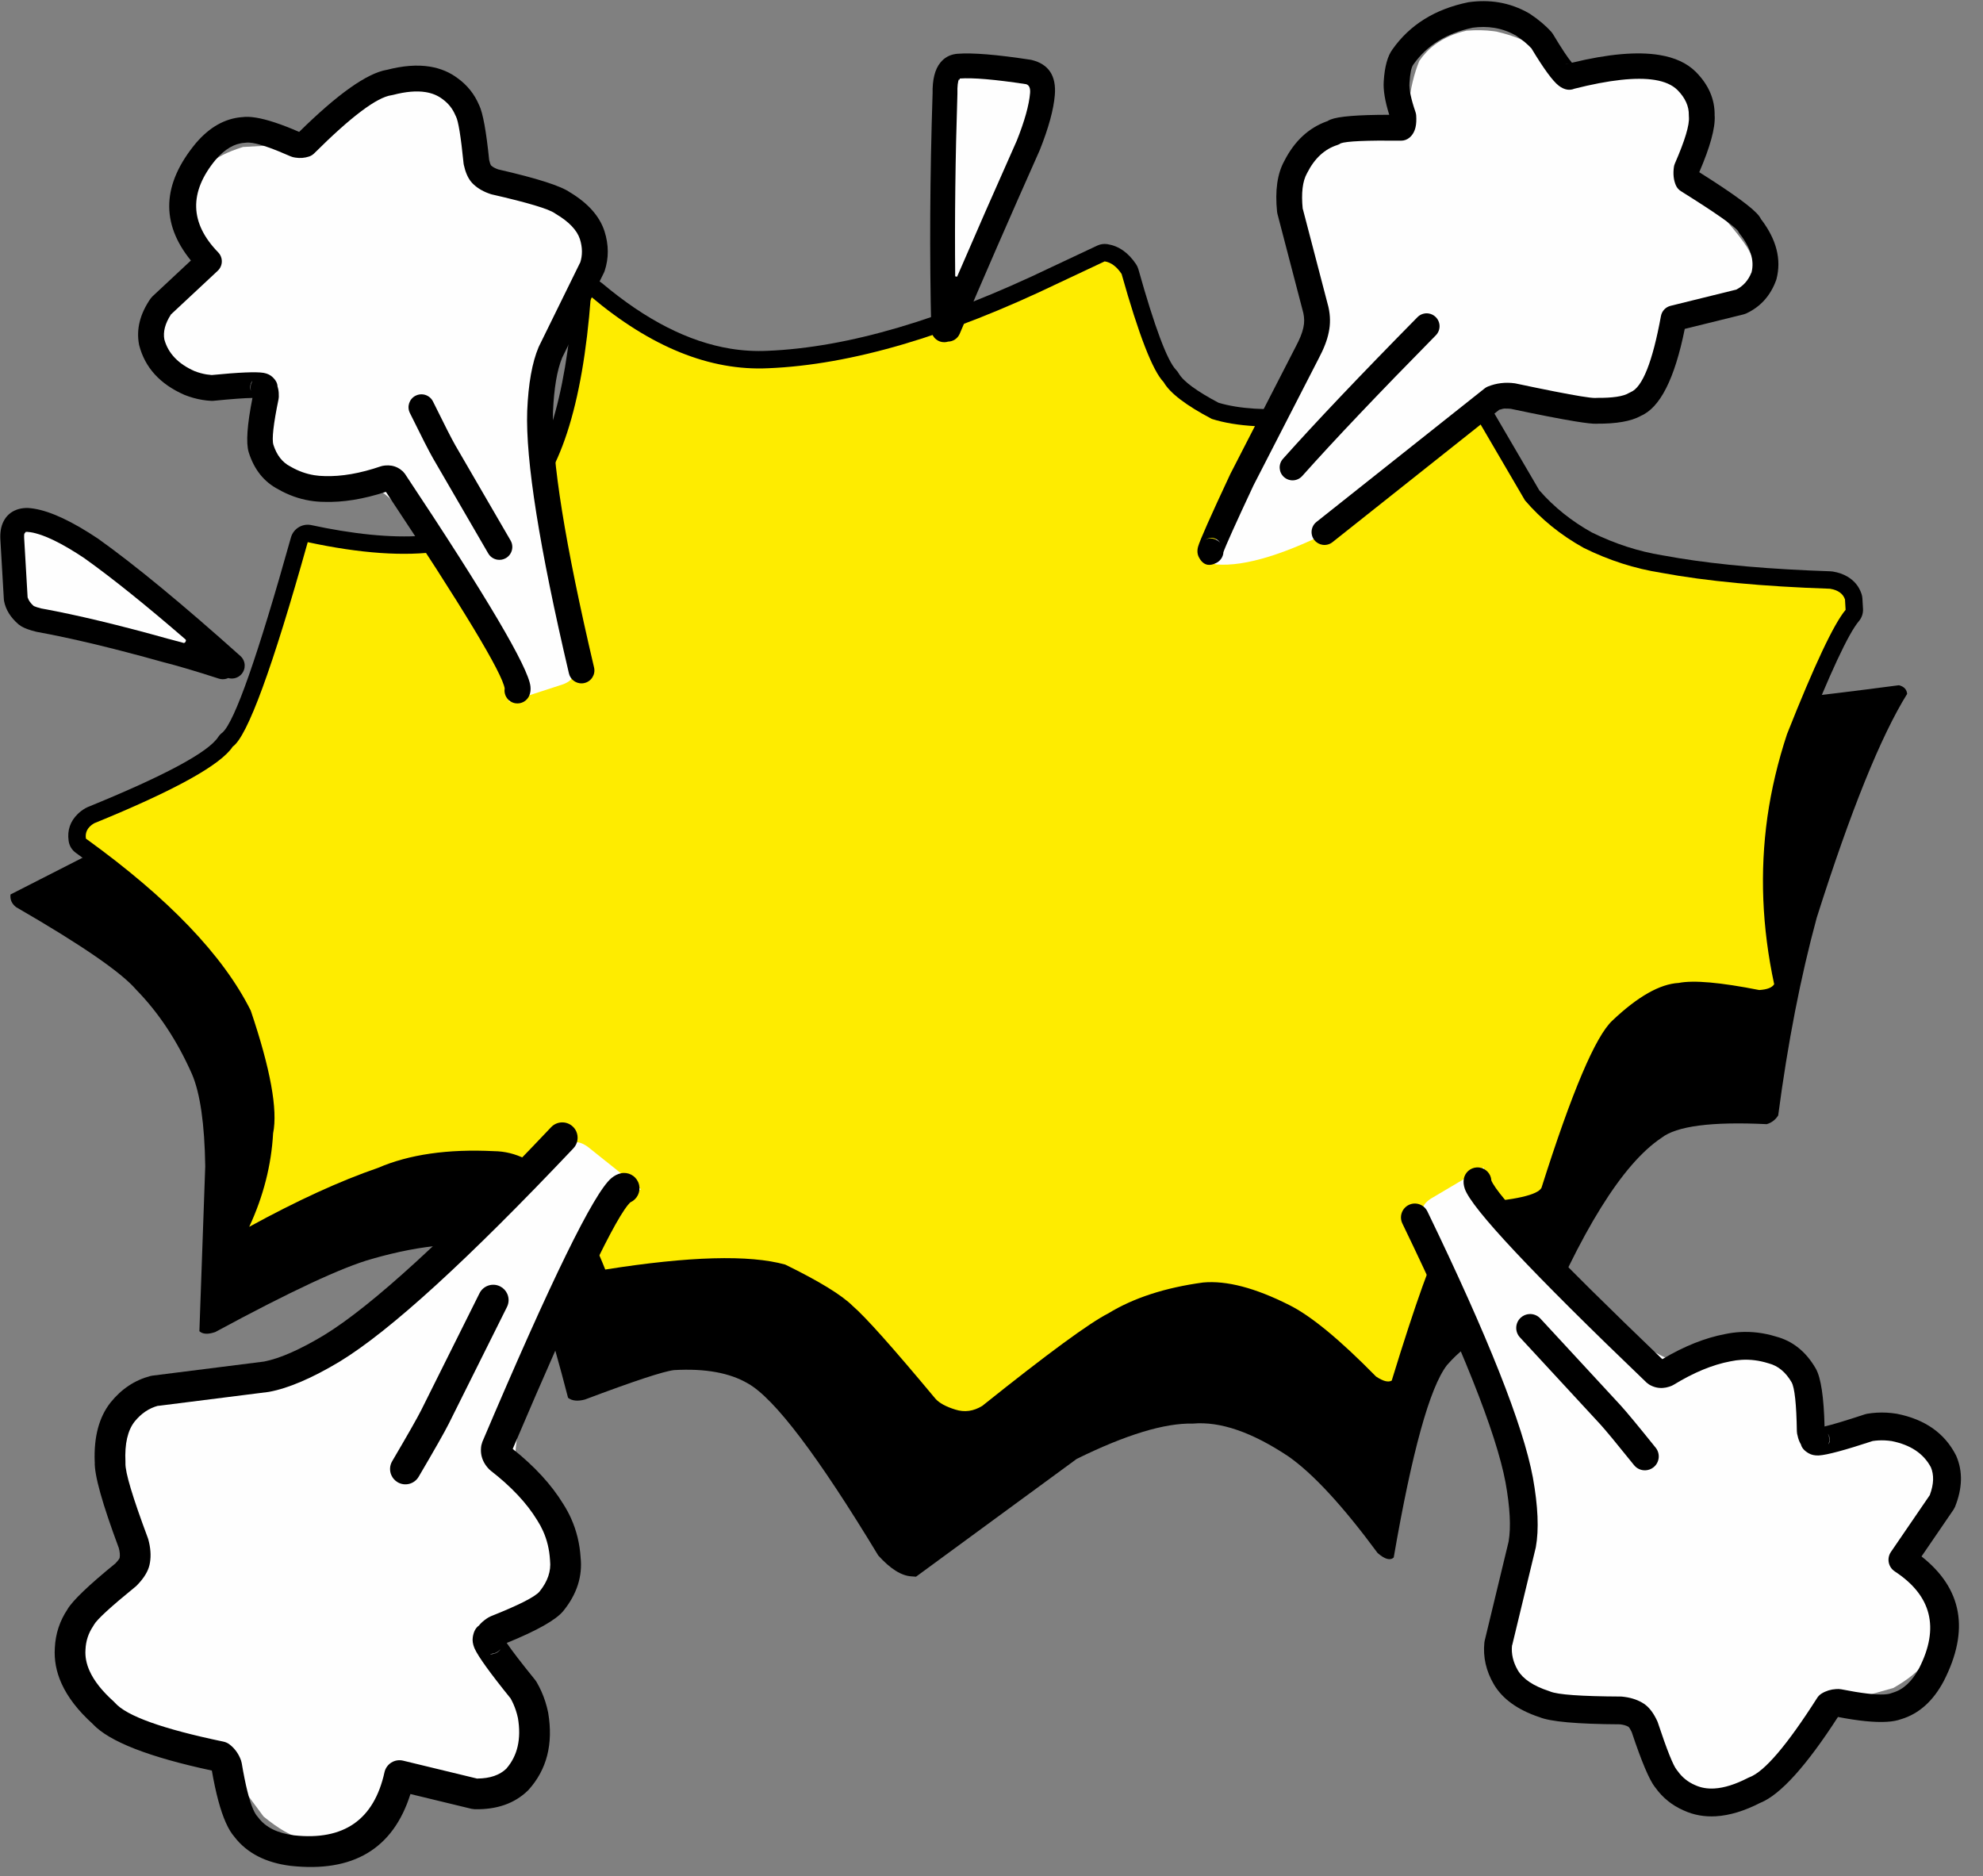<?xml version="1.0" encoding="UTF-8"?><svg xmlns="http://www.w3.org/2000/svg" xmlns:xlink="http://www.w3.org/1999/xlink" height="413.1" preserveAspectRatio="xMidYMid meet" version="1.0" viewBox="432.0 185.3 436.6 413.1" width="436.6" zoomAndPan="magnify"><rect x="432.0" y="185.3" width="436.6" height="413.1" fill="#808080" stroke="none"/><g><g id="change1_6"><path d="M850.191,336.189L850.037,336.169Q820.44,340.058,816.221,339.732L517.6,339.761L434.313,382.228Q434.117,383.91,435.547,385.018Q457.074,397.45,461.996,403.207Q469.414,410.786,474.278,421.801Q476.973,428.119,477.188,442.051L475.901,478.382Q477.008,479.39,479.395,478.564Q504.091,465.199,513.903,462.457Q531.072,457.556,541.625,460.388Q545.278,460.985,548.707,467.479Q551.271,470.632,557.069,493.044Q558.386,494.061,560.789,493.419Q576.922,487.345,580.396,486.945Q590.662,486.352,596.683,489.893Q605.442,494.825,625.365,527.755Q629.351,532.176,632.702,532.359L633.682,532.427L669.052,506.5Q685.303,498.495,694.651,498.719Q703.644,497.927,715.685,505.955Q723.848,511.68,735.309,527.213Q737.698,529.292,738.858,528.195Q744.885,493.296,750.561,485.873Q754.681,481.177,757.658,480.673Q769.488,481.479,770.252,480.108Q784.96,444.373,797.801,435.818Q802.77,431.91,820.981,432.797Q822.59,432.33,823.507,430.876Q826.677,406.871,831.994,387.34Q843.2,352.043,851.899,338.065Q851.765,336.633,850.191,336.189"/></g><g id="change1_4"><path d="M675.621,240.665Q675.587,240.66,675.55,240.654C675.116,240.588,674.672,240.653,674.275,240.84L664.235,245.56L664.216,245.569Q627.945,263.048,601.077,264.155L601.078,264.156L601.051,264.156Q596.826,264.36,592.567,263.664Q578.3,261.335,563.54,248.911C563.234,248.654,562.865,248.484,562.47,248.419L562.444,248.415C561.83,248.315,561.203,248.477,560.715,248.861C560.227,249.246,559.922,249.817,559.875,250.437Q557.22,285.83,545.205,296.105L544.95,296.363Q534.875,308.331,506.809,303.749Q503.629,303.23,500.22,302.496C500.183,302.488,500.147,302.482,500.11,302.476C499.003,302.295,497.926,302.974,497.62,304.066Q486.156,344.96,481.986,347.848C481.751,348.01,481.551,348.217,481.394,348.455Q477.8,353.938,451.888,364.504L451.594,364.65Q448.163,366.684,448.73,370.281C448.823,370.865,449.144,371.387,449.624,371.733Q476.348,391.008,485.225,408.789L485.202,408.786Q491.418,427.248,489.959,434.37L489.918,434.691Q489.355,444.787,484.86,454.465C484.457,455.334,484.657,456.363,485.356,457.018C485.685,457.326,486.09,457.518,486.514,457.587C486.99,457.665,487.491,457.587,487.935,457.344Q503.692,448.72,515.929,444.523L516.089,444.461Q525.913,440.219,540.66,440.956L540.726,440.959L540.729,440.959L540.75,440.959Q541.754,440.969,542.732,441.129Q554.245,443.009,563.198,465.622C563.492,466.362,564.149,466.871,564.902,466.994C565.131,467.031,565.368,467.033,565.607,466.995Q589.32,463.237,601.097,465.16Q602.742,465.429,604.14,465.808L604.113,465.803Q614.867,471.083,618.189,474.4L618.309,474.512Q622.399,478.032,636.237,494.643L636.269,494.68Q637.941,496.6,641.695,497.756L641.694,497.755Q642.363,497.968,643.035,498.077Q646.331,498.616,649.428,496.711L649.658,496.549L649.668,496.54L649.668,496.54Q670.993,479.481,677.025,476.428L677.183,476.34Q685.049,471.517,697.096,469.865L697.089,469.864Q699.434,469.649,702.183,470.098Q707.726,471.003,714.82,474.579L714.834,474.586Q721.678,477.978,733.386,489.916L733.671,490.161L733.672,490.162L733.738,490.207Q735.478,491.371,736.901,491.603Q737.154,491.645,737.4,491.658L737.4,491.658Q738.566,491.722,739.517,491.179C740.008,490.9,740.373,490.443,740.539,489.904Q748.303,464.595,751.602,458.915L751.6,458.915Q754.801,453.89,757.308,452.36L757.28,452.356Q769.948,451.361,772.603,448.822L772.603,448.822Q773.067,448.378,773.345,447.857L773.502,447.484Q783.353,416.373,788.519,411.603L788.538,411.585Q796.326,404.214,801.729,403.918L802.039,403.879Q805.569,403.178,814.173,404.583Q816.374,404.942,818.9,405.442L819.988,405.384L819.47,405.479L819.473,405.479Q822.084,405.32,823.489,404.264L823.489,404.264Q824.122,403.789,824.515,403.145C824.812,402.66,824.91,402.079,824.791,401.524Q820.846,383.195,823.327,365.482Q824.594,356.612,827.517,347.738L827.513,347.738Q836.414,325.278,840.04,321.003C840.408,320.569,840.595,320.01,840.562,319.441L840.429,317.152L840.319,316.58Q839.258,313.392,835.275,312.73L834.986,312.701Q815.143,312.036,801.34,309.782Q799.739,309.521,798.221,309.238L798.158,309.228Q797.957,309.196,797.772,309.166Q789.545,307.823,781.76,303.978L781.751,303.976Q774.67,300.04,769.647,294.261L769.619,294.257L755.989,270.94C755.647,270.355,755.069,269.975,754.431,269.871C754.125,269.821,753.805,269.835,753.491,269.92Q720.013,279.065,703.707,276.402L703.705,276.402Q701.549,276.05,699.712,275.491L699.684,275.486Q691.862,271.361,690.115,268.315L689.784,267.875Q686.574,264.566,681.078,245.012L680.787,244.381Q678.633,241.157,675.621,240.665 Z"/></g><g id="change1_8"><path d="M675.882,239.064Q675.837,239.057,675.792,239.05C675.041,238.937,674.273,239.049,673.585,239.372L663.545,244.093L663.512,244.108Q627.536,261.444,601.001,262.536L600.973,262.537Q596.92,262.731,592.829,262.063L592.829,262.064Q579.003,259.806,564.585,247.671C564.055,247.225,563.415,246.931,562.731,246.819L562.705,246.815C561.643,246.641,560.557,246.922,559.711,247.587C558.866,248.253,558.339,249.243,558.259,250.316Q555.654,285.036,544.151,294.873L543.709,295.318Q534.228,306.582,507.071,302.148Q503.932,301.636,500.561,300.911C500.497,300.897,500.434,300.885,500.37,300.875C498.453,300.562,496.588,301.737,496.058,303.628Q485.041,342.928,480.988,346.572L480.983,346.571C480.611,346.843,480.291,347.18,480.038,347.566Q476.72,352.627,451.275,363.002L450.766,363.255Q449.825,363.813,449.111,364.514Q446.634,366.943,447.106,370.381L447.107,370.387Q447.116,370.455,447.127,370.525C447.285,371.539,447.842,372.448,448.675,373.049Q475.01,392.043,483.731,409.428L483.705,409.423Q489.736,427.372,488.37,434.044L488.298,434.601Q487.753,444.386,483.39,453.782C482.692,455.286,483.037,457.068,484.248,458.201C484.818,458.735,485.519,459.067,486.253,459.187C487.077,459.322,487.944,459.188,488.714,458.766Q504.349,450.209,516.455,446.057L516.732,445.95Q526.209,441.857,540.579,442.576L540.694,442.58L540.697,442.58L540.734,442.581Q541.615,442.59,542.471,442.73Q553.076,444.461,561.691,466.219C562.198,467.501,563.337,468.382,564.641,468.595C565.037,468.659,565.448,468.662,565.86,468.597Q589.316,464.88,600.835,466.76Q602.311,467.001,603.567,467.333L603.54,467.329Q613.932,472.441,617.043,475.548L617.251,475.741Q621.239,479.174,634.991,495.681L635.046,495.745Q637.023,498.014,641.218,499.306L641.217,499.306Q641.994,499.551,642.774,499.678Q646.666,500.314,650.278,498.092L650.675,497.812L650.686,497.803Q671.876,480.851,677.758,477.875L678.031,477.723Q685.585,473.091,697.249,471.481L697.237,471.479Q699.376,471.283,701.922,471.699Q707.218,472.564,714.09,476.027L714.114,476.039Q720.712,479.309,732.229,491.051C732.413,491.239,732.616,491.408,732.721,491.475L732.723,491.476L732.837,491.556Q734.386,492.592,735.76,493.001L735.762,493.001Q736.206,493.133,736.639,493.204Q738.663,493.534,740.322,492.588C741.17,492.103,741.802,491.314,742.089,490.38Q749.763,465.368,752.971,459.786L752.968,459.786Q755.771,455.386,757.844,453.945L757.815,453.94Q769.353,453,772.77,450.749Q774.112,449.864,774.775,448.62L775.048,447.973Q784.769,417.273,789.619,412.795L789.653,412.763Q797.009,405.801,801.818,405.537L802.355,405.47Q805.596,404.826,813.912,406.184Q816.091,406.54,818.586,407.033C818.616,407.039,818.647,407.045,818.679,407.05C818.952,407.095,819.289,407.1,820.197,406.972L820.227,406.977L819.563,407.098Q821.501,406.981,822.899,406.427L822.899,406.427Q824.894,405.636,825.899,403.991C826.413,403.15,826.583,402.145,826.376,401.182Q822.493,383.137,824.933,365.711Q826.173,357.029,829.027,348.336L829.02,348.335Q837.824,326.124,841.276,322.052C841.914,321.3,842.238,320.331,842.181,319.347L842.048,317.058C842.029,316.721,841.965,316.388,841.858,316.067Q841.034,313.592,838.746,312.245Q837.368,311.434,835.542,311.13L835.04,311.08Q815.301,310.419,801.601,308.182Q800.02,307.924,798.518,307.644L798.408,307.625Q798.207,307.594,798.033,307.566Q790.086,306.268,782.555,302.561L782.539,302.559Q775.777,298.8,770.97,293.311L770.941,293.306L757.389,270.122C756.797,269.109,755.796,268.45,754.692,268.27C754.162,268.183,753.607,268.207,753.064,268.356Q719.926,277.407,703.968,274.802L703.966,274.801Q702.004,274.481,700.33,273.983L700.302,273.979Q693.022,270.123,691.522,267.509C691.363,267.231,691.17,266.975,690.947,266.746Q688.024,263.732,682.639,244.574C682.53,244.185,682.36,243.815,682.135,243.479Q679.589,239.67,675.882,239.064 Z"/></g><g fill="#feec00" id="change2_1"><path d="M675.218,242.846L665.179,247.566Q628.487,265.247,601.159,266.371Q581.927,267.296,562.088,250.586Q559.365,286.913,546.646,297.79Q534.559,312.15,499.754,304.664Q488.075,346.328,483.248,349.671Q479.276,355.731,452.724,366.556Q450.587,367.824,450.92,369.935Q478.088,389.529,487.209,407.799Q493.72,427.052,492.131,434.814Q491.545,445.335,486.871,455.399Q502.794,446.684,515.21,442.426Q525.508,437.979,540.771,438.742Q554.997,438.887,565.26,464.806Q593.008,460.408,604.888,463.714Q616.142,469.223,619.756,472.832Q623.985,476.472,637.94,493.224Q639.198,494.667,642.347,495.637Q645.371,496.604,648.267,494.822Q669.786,477.608,676.024,474.45Q684.318,469.366,696.887,467.656Q704.609,466.95,715.818,472.599Q722.998,476.158,734.969,488.364Q737.275,489.906,738.419,489.253Q746.307,463.543,749.73,457.723Q753.494,451.816,756.665,450.18Q770.136,449.164,771.389,446.814Q781.417,415.143,787.015,409.975Q795.393,402.046,801.608,401.704Q806.507,400.732,819.33,403.267Q821.94,403.109,822.623,401.99Q818.596,383.274,821.133,365.168Q822.436,356.042,825.452,346.921Q834.488,324.123,838.349,319.569L838.216,317.28Q837.577,315.36,834.912,314.917Q812.598,314.169,797.816,311.418Q788.995,310.042,780.674,305.914Q773.099,301.703,767.756,295.463L754.075,272.059Q715.175,282.684,698.814,277.534Q690.279,273.056,688.192,269.418Q684.592,265.707,678.944,245.612Q677.307,243.163,675.218,242.846"/></g><g fill="#fefefe" id="change3_3"><path d="M761.529,192.266L760.851,192.165Q758.111,191.804,754.888,192.054Q750.831,192.962,747.918,195.136Q745.998,196.531,744.497,198.707Q742.809,202.756,742.088,208.667Q741.572,210.042,740.85,210.591Q740.183,211.209,738.61,211.72Q730.46,212.743,726.881,214.432Q721.291,216.839,719.04,221.276Q717.19,225.189,717.332,228.239Q720.361,245.378,720.874,250.399Q721.421,251.41,720.178,258.043Q719.854,260.495,717.485,266.445L697.479,308.802Q698.233,309.262,699.849,309.571Q709.368,310.315,726.99,301.18Q734.303,297.206,752.111,279.653Q754.81,277.713,758.702,276.251Q764.679,274.252,784.259,274.633Q786.562,274.445,789.131,273.253Q791.556,272.112,793.293,269.979Q799.047,258.559,800.239,258.882Q801.545,257.396,812.989,254.563Q815.119,253.501,816.5,250.951Q819.57,244.815,817.195,240.717Q815.58,237.349,805.944,227.12L802.908,211.997Q801.545,208.11,799.07,205.514Q790.201,197.363,773.852,201.557Q772.244,198.059,769.632,195.835Q767.955,193.809,761.529,192.266"/></g><g fill="#fefefe" id="change3_1"><path d="M796.347,201.464L795.476,201.35Q791.831,200.983,785.579,202.018Q780.786,203.266,777.395,204.512Q775.699,205.135,774.355,205.758Q771.298,207.315,771.107,207.626L803.522,221.358Q804.117,220.215,804.493,219.031Q805.241,216.038,805.128,215.392Q805.222,212.906,804.441,210.26Q804.251,209.47,802.705,206.623Q802.052,205.549,801.299,204.659Q798.81,201.748,796.347,201.464"/></g><g id="change1_10"><path d="M438.697,302.91Q442.902,303.596,450.388,308.59L450.385,308.59Q459.48,315.086,472.609,326.448L472.609,326.448Q470.823,325.946,469.26,325.549L469.252,325.547Q452.829,320.956,441.303,318.856L441.278,318.851Q440.133,318.573,439.709,318.366L439.684,318.362Q438.791,317.565,438.54,316.801L438.514,316.796L437.75,303.681L437.75,303.681Q437.726,303.118,437.789,302.832L437.764,302.828Q437.807,302.824,437.862,302.821L437.863,302.821Q437.885,302.82,437.907,302.819L437.882,302.815Q438.273,302.841,438.697,302.91 Z M439.516,297.291Q438.838,297.181,438.205,297.142L438.063,297.137Q437.824,297.134,437.592,297.145L437.592,297.145Q436.575,297.193,435.706,297.506L435.706,297.506Q433.723,298.219,432.773,300.1L432.773,300.099Q431.967,301.694,432.075,303.98L432.077,304.011L432.849,317.262L432.897,317.64Q433.451,320.484,436.05,322.733L436.13,322.799Q436.385,323.005,436.69,323.188L436.691,323.188Q437.819,323.864,440.017,324.393L440.224,324.435L440.224,324.435L440.218,324.434L440.193,324.43Q451.485,326.481,467.722,331.02L467.789,331.038Q472.759,332.296,480.175,334.703C480.315,334.748,480.456,334.782,480.597,334.805C481.169,334.899,481.74,334.812,482.243,334.58L482.269,334.584C482.369,334.612,482.472,334.635,482.575,334.651C483.5,334.803,484.481,334.493,485.152,333.742C486.199,332.573,486.1,330.777,484.93,329.73Q465.803,312.608,453.615,303.914L453.542,303.863Q445.043,298.194,439.516,297.291 Z"/></g><g id="change1_2"><path d="M657.888,204.05Q658.698,204.323,658.577,205.78L658.577,205.78Q658.238,209.734,655.666,216.19L655.664,216.19Q648.417,232.462,642.525,246.135L642.525,246.135Q642.334,226.82,643.013,205.961L643.014,205.807Q642.965,203.509,643.36,202.803L643.333,202.799Q647.61,202.484,657.861,204.046 Z M658.912,198.458Q647.739,196.745,642.784,197.141L642.784,197.141Q642.592,197.156,642.405,197.183L642.405,197.183Q640.356,197.476,639.047,199.078Q637.233,201.298,637.332,205.93L637.328,205.929Q636.445,233.205,637.041,257.863L637.041,257.869L637.041,257.869L637.041,257.884L637.041,257.884C637.082,259.265,638.102,260.39,639.42,260.605C639.592,260.633,639.769,260.645,639.95,260.641C640.216,260.635,640.474,260.592,640.717,260.517L640.69,260.512C641.795,260.511,642.844,259.86,643.303,258.778Q650.775,241.135,660.902,218.398L660.946,218.293Q663.831,211.05,664.24,206.257L664.24,206.251Q664.77,199.889,659.161,198.507L658.912,198.458 Z"/></g><g id="change1_5"><path d="M777.352,199.294Q777.173,199.339,776.994,199.384C776.768,199.442,776.55,199.526,776.345,199.637L776.344,199.637Q776.86,199.35,777.324,199.289 Z M699.118,303.751Q699.968,303.89,700.606,304.731L700.589,304.728C700.156,304.273,699.589,303.982,698.987,303.884C698.397,303.788,697.774,303.876,697.207,304.176L697.207,304.176Q698.268,303.612,699.118,303.751 Z M761.915,185.813Q758.795,185.303,755.412,185.776L755.234,185.806Q744.32,188.047,738.588,196.164L738.587,196.163Q736.962,198.374,736.662,203.16L736.662,203.16Q736.445,206.008,737.871,210.578L737.844,210.574Q727.563,210.576,724.985,211.606Q724.558,211.777,724.205,212.001L724.177,211.996Q718.093,214.174,714.744,220.788L714.742,220.788Q712.463,224.948,713.176,231.944L713.253,232.374L718.969,254.261L718.966,254.261Q719.312,255.883,718.977,257.351L718.942,257.526L718.94,257.525Q718.577,259.199,717.285,261.62L717.264,261.659L702.907,289.608L702.861,289.702Q696.354,303.601,695.785,305.658L695.785,305.658Q695.421,306.975,695.983,308.025L695.983,308.025Q696.746,309.454,697.89,309.64Q698.769,309.784,699.87,309.195L699.873,309.194C700.746,308.727,701.275,307.869,701.361,306.953L701.333,306.948Q702.066,304.805,707.964,292.205L707.962,292.205L722.319,264.255L722.32,264.255Q724.026,261.049,724.532,258.548L724.551,258.442L724.551,258.442L724.555,258.442Q725.128,255.758,724.49,252.92L724.467,252.825L718.852,231.322L718.824,231.317Q718.297,226.059,719.756,223.464L719.814,223.355Q722.234,218.576,726.439,217.229C726.704,217.144,726.955,217.021,727.183,216.864L727.155,216.86Q729.128,216.145,740.462,216.272C741.135,216.279,741.788,216.048,742.306,215.619Q743.329,214.772,743.667,213.282L743.667,213.282Q743.905,212.232,743.807,210.728C743.791,210.477,743.741,210.229,743.659,209.991Q742.161,205.624,742.33,203.57L742.334,203.516Q742.532,200.359,743.167,199.528L743.23,199.442Q747.624,193.22,756.216,191.407L756.199,191.404Q758.7,191.055,760.988,191.428Q763.557,191.848,765.858,193.178L765.843,193.176Q767.924,194.579,769.249,196.026L769.22,196.021Q773.23,202.662,775.188,204.162Q776.119,204.876,777.026,205.024Q777.814,205.152,778.583,204.856L778.555,204.851Q790.222,201.903,796.345,202.902Q799.635,203.44,801.325,205.116L801.325,205.116Q803.897,207.698,803.832,210.665L803.844,211.004Q804.102,213.643,800.755,221.319C800.65,221.559,800.579,221.812,800.544,222.071Q800.229,224.385,800.978,226.095L800.978,226.095Q800.981,226.102,800.99,226.122C801.22,226.642,801.6,227.081,802.082,227.383Q813.424,234.468,814.725,236.232L814.696,236.227C814.787,236.416,814.897,236.595,815.028,236.761Q818.65,241.369,817.631,245.307L817.613,245.304Q816.57,247.92,814.233,249.08L814.205,249.075L799.807,252.632C798.722,252.9,797.895,253.779,797.693,254.878Q794.91,270.064,791.016,271.636L790.61,271.839Q788.781,272.943,783.598,272.895L783.216,272.921L783.188,272.916Q782.41,272.93,780.014,272.539Q775.6,271.818,765.694,269.723L765.564,269.698L765.563,269.698L765.484,269.686Q762.394,269.271,759.585,270.4C759.331,270.502,759.093,270.64,758.878,270.811L721.845,300.211C720.616,301.187,720.41,302.974,721.386,304.203C721.844,304.78,722.48,305.131,723.153,305.241C723.916,305.365,724.725,305.18,725.378,304.662L762.024,275.569L761.995,275.565Q763.236,275.142,764.616,275.304L764.645,275.309Q773.909,277.268,778.756,278.059Q782.338,278.644,783.508,278.591L783.508,278.591Q783.585,278.588,783.659,278.582L783.63,278.578Q790.027,278.626,793.224,276.889L793.195,276.884Q799.604,274.236,802.933,257.725L802.904,257.72L815.929,254.503L816.442,254.323Q821.177,252.131,823.051,246.993L823.133,246.731Q824.806,240.263,819.803,233.648L819.774,233.643Q819.596,233.266,819.324,232.893L819.324,232.893Q817.483,230.367,806.163,223.234L806.121,223.227Q809.737,214.84,809.526,210.794L809.513,210.792Q809.633,205.393,805.337,201.092L805.328,201.083Q802.466,198.242,797.345,197.406Q790.028,196.211,778.099,199.109L778.099,199.109Q776.792,197.596,773.901,192.778L773.582,192.346Q771.712,190.255,768.855,188.353L768.703,188.259Q765.481,186.395,761.915,185.813 Z"/></g><g id="change1_7"><path d="M746.568,254.319C745.69,254.176,744.757,254.447,744.085,255.129Q725.117,274.38,714.468,286.322C713.423,287.493,713.526,289.289,714.697,290.334C715.115,290.707,715.613,290.933,716.128,291.017C717.055,291.168,718.038,290.857,718.709,290.104Q729.266,278.266,748.132,259.118C749.234,258,749.22,256.201,748.102,255.099C747.667,254.671,747.129,254.411,746.568,254.319 Z"/></g><g><g fill="#fefefe" id="change3_5"><path d="M525.323,205.222L524.698,205.133Q516.957,205.068,515.964,206.366L509.277,209.98Q501.918,214.421,499.054,216.551Q498.928,216.978,485.507,217.66Q480.382,219.25,477.988,221.469Q473.989,224.75,473.392,231.276Q473.424,232.806,474.469,236.087L477.617,244.709Q477.454,245.464,475.21,247.334Q472.967,249.205,468.643,252.19Q468.209,252.689,467.851,253.214Q465.623,256.515,466.438,260.202Q467.502,265.81,471.086,268.084Q472.271,268.984,485.04,268.576Q486.543,268.709,487.836,270.402Q489.865,273.045,490.083,284.29Q491.122,287.563,494.651,290.016Q498.042,292.907,515.408,293.235Q516.419,293.427,523.366,300.268Q528.563,306.066,544.805,334.53L544.042,339.833L556.015,335.941Q557.998,335.184,558.262,333.83Q558.616,332.155,557.89,328.28L551.358,292.538Q550.715,288.059,550.805,283.028Q550.899,276.345,552.998,268.589Q554.182,263.701,560.102,250.126Q561.783,244.577,561.484,240.974Q561.555,237.617,557.89,233.97L555.168,231.909Q547.2,228.016,545.63,226.903Q543.45,225.739,540.753,223.034Q537.689,218.572,534.754,211.241Q533.802,209.817,532.776,208.799Q530.303,206.29,525.323,205.222"/></g><g id="change1_3"><path d="M487.548,269.234C487.257,269.739,487.125,270.326,487.18,270.915C487.193,271.059,487.217,271.201,487.251,271.339L487.251,271.339Q486.799,270.309,487.522,269.23 Z M526.668,199.971Q522.5,199.29,517.157,200.684L517.131,200.68Q510.579,201.829,497.866,214.342L497.866,214.342Q492.014,211.797,488.374,211.203Q486.564,210.907,485.301,211.094L485.275,211.089Q479.656,211.533,475.167,216.769L475.137,216.805Q463.954,230.294,474.042,242.671L474.016,242.667L465.542,250.578L465.14,251.045Q461.657,256.106,462.609,261.141L462.65,261.325Q464.553,268.675,472.553,272.211L472.653,272.252Q474.589,273.021,476.567,273.344Q477.547,273.504,478.536,273.555L478.961,273.545Q485.038,272.943,487.559,272.913L487.584,272.917Q485.829,281.777,486.75,284.846L486.761,284.883Q488.567,290.618,493.327,293.058L493.318,293.056Q496.63,294.937,500.242,295.527Q501.751,295.773,503.312,295.794L503.307,295.793Q509.559,296.005,516.949,293.591L516.975,293.595Q542.425,331.91,543.129,336.947L543.103,336.943C542.929,338.213,543.636,339.484,544.882,339.973C545.074,340.048,545.269,340.101,545.464,340.132C546.757,340.344,548.067,339.634,548.565,338.364Q548.907,337.492,548.788,336.404L548.788,336.404Q548.106,330.146,521.147,289.605L520.716,289.099Q519.593,288.053,518.177,287.822Q517.502,287.712,516.76,287.787Q516.499,287.813,516.232,287.864L515.853,287.965Q509.021,290.3,503.499,290.114L503.433,290.112Q502.285,290.1,501.174,289.919Q498.501,289.482,496.04,288.066L495.919,288Q493.288,286.652,492.193,283.214L492.193,283.214Q491.639,281.368,493.328,273.182L493.386,272.694Q493.415,271.731,493.258,270.962L493.258,270.961Q493.204,270.696,493.127,270.449L493.102,270.445Q493.107,269.315,491.933,268.256L491.933,268.256Q491.236,267.628,490.138,267.411Q490.066,267.397,489.989,267.384Q487.57,266.989,478.611,267.869L478.586,267.865Q478.034,267.825,477.485,267.736Q476.168,267.521,474.863,267.015L474.851,267.013Q469.474,264.637,468.202,260.086L468.193,260.084Q467.707,257.515,469.61,254.583L469.584,254.579L479.936,244.915C480.494,244.394,480.819,243.67,480.838,242.906C480.856,242.143,480.566,241.404,480.034,240.857Q470.628,231.183,479.481,220.468L479.481,220.468Q482.498,216.948,485.858,216.745L486.132,216.715Q486.697,216.626,487.608,216.775Q490.295,217.214,495.991,219.725L496.483,219.89Q496.74,219.951,496.995,219.993Q498.593,220.254,500.075,219.75C500.485,219.61,500.859,219.379,501.166,219.073Q513.358,206.932,518.209,206.262L518.542,206.196Q522.734,205.095,525.726,205.584Q527.858,205.932,529.381,207.088L529.434,207.127Q531.351,208.512,532.253,210.661L532.392,210.945L532.392,210.945L532.394,210.95Q533.174,212.441,534.065,221.259L534.086,221.426L534.087,221.427L534.114,221.572Q534.619,223.924,535.678,225.263L535.678,225.263Q535.98,225.645,536.33,225.953L536.328,225.953Q537.793,227.303,540.073,228.043L540.317,228.11Q552.166,230.819,554.181,232.269L554.392,232.407Q558.698,234.959,559.679,237.937L559.678,237.937Q560.551,240.694,559.729,243.164L559.703,243.16L550.656,261.573L550.589,261.721Q548.451,266.783,548.077,275.739L548.076,275.759Q547.509,292.037,557.263,333.56C557.534,334.713,558.472,335.536,559.573,335.715C559.93,335.774,560.305,335.764,560.679,335.676C562.207,335.317,563.155,333.788,562.796,332.26Q553.221,291.501,553.755,275.976L553.755,275.976Q554.08,268.188,555.762,264.08L555.757,264.079L564.973,245.319L565.119,244.965Q566.532,240.724,565.085,236.185L565.076,236.159Q563.461,231.255,557.526,227.66L557.5,227.656Q554.572,225.549,541.757,222.61L541.731,222.606Q540.685,222.252,540.158,221.754L539.871,221.517L540.084,221.686L540.1,221.689Q539.897,221.382,539.702,220.523L539.697,220.522L539.697,220.521L539.702,220.522Q538.735,211.037,537.503,208.462L537.493,208.46Q535.985,204.872,532.818,202.561L532.816,202.561Q530.154,200.54,526.668,199.971 Z"/></g><g id="change1_1"><path d="M525.241,272.149C524.678,272.057,524.083,272.133,523.532,272.404C522.124,273.096,521.544,274.799,522.238,276.211L522.242,276.219L522.242,276.219Q526.053,283.968,527.355,286.231L527.361,286.24L539.497,307.144C539.942,307.909,540.689,308.389,541.499,308.521C542.125,308.624,542.79,308.518,543.381,308.174C544.739,307.386,545.2,305.647,544.412,304.29L532.275,283.387L532.275,283.387Q531.063,281.278,527.34,273.708L527.338,273.704L527.334,273.696L527.334,273.696C526.912,272.841,526.117,272.292,525.241,272.149 Z"/></g></g><g fill="#fefefe" id="change3_4"><path d="M437.86,302.387L437.86,302.388L437.875,302.389 Z M438.767,302.481Q438.32,302.408,437.902,302.388L437.902,302.388L437.875,302.387L437.875,302.389L437.851,302.61L437.844,302.609L437.86,302.388L437.842,302.387L437.843,302.388L437.84,302.387Q437.747,302.392,437.666,302.411L437.497,302.629L437.499,302.677L437.357,302.776Q437.291,303.112,437.316,303.704L437.318,303.711L437.317,303.712L438.08,316.827L438.139,316.948L438.134,316.955Q438.425,317.82,439.393,318.69L439.467,318.734L439.548,318.762L439.546,318.769Q440.017,318.991,441.171,319.279L441.205,319.284L441.259,319.289L441.282,319.293Q452.77,321.39,469.134,325.971L469.183,325.976L469.171,325.975L469.187,325.978Q470.729,326.37,472.491,326.866L472.741,326.76L472.942,326.387L472.893,326.12Q459.769,314.762,450.665,308.263L450.646,308.255L450.629,308.229Q443.065,303.183,438.767,302.481 Z"/></g><g fill="#fefefe" id="change3_6"><path d="M657.893,203.831Q647.618,202.266,643.316,202.588L643.299,202.975L643.181,202.732L643.154,202.728Q642.747,203.5,642.797,205.812L642.797,205.812L642.796,205.96L642.796,205.96Q642.117,226.819,642.308,246.137L642.725,246.221Q648.607,232.568,655.851,216.306L655.85,216.306L655.868,216.27Q658.45,209.787,658.792,205.808L658.793,205.798Q658.929,204.171,657.957,203.844L657.923,203.836 Z"/></g><g><g fill="#fefefe" id="change3_2"><path d="M451.62,553.793L451.94,554.472Q456.939,562.207,458.878,562.345L466.844,566.625Q476.07,571.033,480.059,572.485Q480.566,572.332,490.022,585.222Q494.954,589.274,498.725,590.202Q504.601,592.028,511.477,588.352Q512.975,587.32,515.553,584.137L522.06,575.368Q522.917,575.037,526.243,576.043Q529.569,577.048,535.364,579.392Q536.143,579.497,536.899,579.509Q541.637,579.564,544.768,576.343Q549.644,571.617,549.559,566.568Q549.679,564.802,540.921,552.382Q540.069,550.801,540.906,548.408Q542.205,544.664,553.236,537.092Q555.809,533.918,555.938,528.808Q556.592,523.547,545.56,506.077Q545.089,504.946,547.342,493.569Q549.704,484.612,567.364,449.855L573.132,447.145L561.433,437.794Q559.384,436.319,557.866,436.942Q555.97,437.685,552.595,440.942L521.352,470.811Q517.323,474.38,512.264,477.581Q505.563,481.858,496.482,484.846Q490.851,486.867,473.49,489.864Q466.877,491.823,463.493,494.476Q460.11,496.602,458.883,502.629L458.616,506.682Q459.959,517.145,459.88,519.434Q460.15,522.361,459.226,526.811Q456.796,532.773,451.433,540.486Q450.64,542.362,450.3,544.048Q449.424,548.146,451.62,553.793"/></g><g id="change1_12"><path d="M539.934,549.459C540.626,549.418,541.295,549.165,541.846,548.725C541.98,548.618,542.105,548.501,542.22,548.376L542.22,548.376Q541.492,549.5,539.947,549.487 Z M445.522,555.892Q447.572,560.478,452.453,564.876L452.466,564.904Q457.892,570.663,478.642,575.11L478.642,575.11Q479.94,582.591,481.73,586.596Q482.621,588.588,483.633,589.721L483.645,589.749Q487.762,595.043,495.9,596.079L495.956,596.085Q516.674,598.374,522.374,580.254L522.387,580.282L535.791,583.528L536.517,583.622Q543.825,583.772,548.204,579.533L548.36,579.372Q554.419,572.674,552.699,562.411L552.676,562.285Q552.173,559.858,551.201,557.682Q550.719,556.603,550.122,555.587L549.834,555.172Q545.261,549.527,543.583,547.042L543.57,547.013Q553.521,542.962,555.969,540.04L555.999,540.005Q560.516,534.459,559.827,528.134L559.831,528.143Q559.533,523.622,557.757,519.647Q557.015,517.987,556.014,516.422L556.017,516.427Q552.137,510.076,544.905,504.313L544.892,504.284Q566.318,453.934,570.862,449.939L570.875,449.968C572.25,449.31,573.051,447.777,572.722,446.219C572.671,445.979,572.596,445.751,572.499,445.536C571.864,444.113,570.301,443.276,568.713,443.612Q567.624,443.842,566.621,444.673L566.62,444.672Q560.849,449.443,538.199,502.748L537.977,503.507Q537.673,505.308,538.37,506.866Q538.702,507.609,539.261,508.297Q539.458,508.539,539.684,508.77L540.032,509.081Q546.821,514.343,550.248,519.952L550.289,520.018Q551.028,521.167,551.575,522.389Q552.89,525.332,553.092,528.703L553.106,528.866Q553.487,532.361,550.787,535.699L550.787,535.699Q549.315,537.456,540.076,541.133L539.554,541.394Q538.578,541.995,537.916,542.655L537.915,542.655Q537.687,542.883,537.492,543.119L537.504,543.147Q536.378,543.882,536.094,545.741L536.094,545.741Q535.926,546.845,536.428,548.078Q536.461,548.158,536.499,548.243Q537.689,550.905,544.423,559.231L544.436,559.26Q544.757,559.833,545.027,560.438Q545.676,561.887,546.026,563.515L546.032,563.528Q547.188,570.425,543.498,574.666L543.502,574.676Q541.267,576.839,537.11,576.866L537.122,576.894L520.748,572.929C519.865,572.716,518.933,572.866,518.163,573.347C517.392,573.829,516.848,574.599,516.652,575.486Q513.192,591.16,496.753,589.372L496.753,589.372Q491.283,588.676,488.883,585.47L488.675,585.218Q488.217,584.716,487.769,583.713Q486.447,580.756,485.217,573.453L485.059,572.856Q484.951,572.561,484.826,572.28Q484.04,570.522,482.57,569.379C482.163,569.062,481.689,568.843,481.184,568.738Q461.145,564.564,457.307,560.181L457.023,559.894Q453.187,556.449,451.716,553.157Q450.667,550.81,450.819,548.54L450.823,548.462Q450.946,545.652,452.491,543.349L452.683,543.025L452.683,543.025L452.686,543.02Q453.657,541.27,461.838,534.617L461.989,534.486L461.99,534.486L462.116,534.363Q464.122,532.323,464.76,530.396L464.76,530.395Q464.943,529.844,465.02,529.296L465.021,529.299Q465.404,526.959,464.648,524.21L464.556,523.923Q459.497,510.379,459.619,507.427L459.618,507.128Q459.338,501.179,461.655,498.257L461.655,498.257Q463.825,495.587,466.817,494.788L466.83,494.817L491.043,491.762L491.234,491.733Q497.662,490.546,506.807,485.06L506.826,485.047Q523.372,474.964,558.251,438.111C559.219,437.088,559.423,435.618,558.882,434.406C558.706,434.013,558.452,433.647,558.12,433.332C556.764,432.049,554.625,432.108,553.341,433.464Q519.104,469.638,503.328,479.262L503.328,479.262Q495.377,484.033,490.194,485.049L490.197,485.055L465.528,488.167L465.08,488.255Q459.942,489.625,456.378,494.031L456.358,494.057Q452.541,498.87,452.852,507.118L452.865,507.147Q452.686,511.434,458.148,526.09L458.161,526.119Q458.494,527.389,458.344,528.238L458.296,528.679L458.325,528.357L458.317,528.339Q458.145,528.741,457.419,529.497L457.421,529.503L457.421,529.504L457.418,529.498Q448.625,536.663,446.873,539.572L446.877,539.583Q444.298,543.428,444.073,548.087L444.074,548.088Q443.808,552.055,445.522,555.892 Z"/></g><g id="change1_9"><path d="M518.175,510.098C518.452,510.717,518.917,511.26,519.547,511.63C521.156,512.576,523.227,512.038,524.176,510.425L524.182,510.416L524.182,510.416Q529.388,501.561,530.785,498.787L530.791,498.775L543.623,473.042C544.093,472.1,544.082,471.044,543.683,470.153C543.375,469.463,542.835,468.872,542.107,468.509C540.436,467.676,538.406,468.355,537.573,470.026L524.741,495.758L524.741,495.758Q523.439,498.342,518.352,506.993L518.349,506.997L518.344,507.007L518.344,507.007C517.77,507.986,517.745,509.135,518.175,510.098 Z"/></g></g><g><g fill="#fefefe" id="change3_7"><path d="M809.96,579.34L810.638,579.286Q818.786,577.538,819.525,575.94L825.702,570.572Q832.391,564.179,834.9,561.269Q834.932,560.791,848.874,556.923Q853.885,554.049,855.879,551.156Q859.309,546.769,858.404,539.772Q858.012,538.173,856.144,534.97L850.811,526.651Q850.806,525.819,852.724,523.327Q854.642,520.835,858.484,516.683Q858.822,516.058,859.075,515.422Q860.641,511.431,858.919,507.748Q856.484,502.106,852.185,500.558Q850.729,499.89,837.409,503.318Q835.798,503.531,834.042,502.055Q831.291,499.755,828.42,487.992Q826.561,484.796,822.277,483.048Q818.035,480.807,799.712,484.539Q798.605,484.575,789.7,479.019Q782.878,474.147,759.13,448.054L758.687,442.304L747.021,449.204Q745.115,450.464,745.156,451.949Q745.176,453.792,746.849,457.693L762.105,493.712Q763.832,498.267,764.918,503.574Q766.388,510.618,766.005,519.26Q765.909,524.674,762.875,540.326Q762.412,546.551,763.572,550.266Q764.285,553.81,768.992,556.782L772.336,558.308Q781.622,560.528,783.534,561.329Q786.097,562.039,789.566,564.249Q793.833,568.217,798.639,575.23Q799.973,576.503,801.29,577.331Q804.477,579.387,809.96,579.34"/></g><g id="change1_13"><path d="M834.619,503.215C834.807,502.616,834.807,501.969,834.611,501.362C834.564,501.214,834.505,501.071,834.436,500.934L834.436,500.934Q835.154,501.91,834.647,503.213 Z M809.78,585.173Q814.318,584.909,819.606,582.19L819.634,582.188Q826.249,579.443,836.667,563.311L836.667,563.311Q843.413,564.611,847.377,564.381Q849.348,564.266,850.631,563.773L850.659,563.772Q856.459,561.986,859.947,555.432L859.97,555.386Q868.552,538.588,855.047,527.952L855.074,527.951L862.12,517.649L862.433,517.065Q864.904,510.929,862.721,505.863L862.635,505.679Q858.911,498.404,849.675,496.567L849.56,496.546Q847.345,496.193,845.191,496.318Q844.124,496.38,843.073,496.559L842.629,496.67Q836.385,498.728,833.744,499.352L833.716,499.354Q833.48,489.633,831.792,486.625L831.771,486.588Q828.528,480.987,822.954,479.541L822.963,479.541Q819.042,478.342,815.109,478.57Q813.466,478.666,811.821,479.01L811.826,479.01Q805.207,480.256,798.01,484.527L797.981,484.529Q762.246,450.248,760.322,445.121L760.351,445.119C760.236,443.744,759.195,442.575,757.771,442.354C757.552,442.32,757.335,442.31,757.122,442.322C755.713,442.404,754.504,443.458,754.279,444.909Q754.124,445.905,754.505,447.021L754.505,447.021Q756.691,453.435,794.535,489.7L795.106,490.132Q796.532,490.966,798.074,490.877Q798.809,490.834,799.57,490.581Q799.839,490.492,800.107,490.375L800.482,490.18Q807.112,486.123,812.958,485.022L813.026,485.008Q814.236,484.752,815.446,484.682Q818.358,484.512,821.275,485.422L821.418,485.463Q824.499,486.262,826.456,489.618L826.456,489.618Q827.471,491.427,827.619,500.424L827.673,500.95Q827.868,501.969,828.214,502.74L828.214,502.741Q828.334,503.007,828.472,503.248L828.499,503.246Q828.759,504.435,830.242,505.272L830.242,505.272Q831.122,505.768,832.327,505.739Q832.404,505.736,832.489,505.732Q835.123,505.579,844.329,502.551L844.357,502.549Q844.946,502.461,845.544,502.427Q846.978,502.343,848.469,502.568L848.481,502.567Q854.688,503.801,857.093,508.284L857.103,508.284Q858.216,510.869,856.906,514.396L856.934,514.395L848.327,526.979C847.863,527.657,847.691,528.494,847.851,529.301C848.011,530.107,848.489,530.815,849.177,531.266Q861.331,539.221,854.545,552.559L854.545,552.558Q852.202,556.964,848.719,557.966L848.439,558.062Q847.866,558.289,846.874,558.346Q843.948,558.516,837.373,557.215L836.817,557.157Q836.533,557.153,836.256,557.169Q834.515,557.271,833.076,558.148C832.678,558.391,832.341,558.722,832.09,559.115Q822.13,574.734,817.19,576.577L816.856,576.725Q812.711,578.865,809.453,579.054Q807.13,579.189,805.259,578.333L805.193,578.304Q802.855,577.298,801.402,575.252L801.189,574.986L801.189,574.986L801.186,574.982Q800.017,573.599,797.01,564.542L796.949,564.372L796.948,564.371L796.885,564.225Q795.801,561.874,794.376,560.715L794.375,560.715Q793.967,560.384,793.528,560.143L793.53,560.143Q791.673,559.068,789.105,558.826L788.832,558.812Q775.747,558.749,773.289,557.698L773.035,557.603Q767.911,555.932,766.183,553.034L766.183,553.034Q764.619,550.341,764.902,547.553L764.931,547.552L770.112,526.082L770.148,525.911Q771.206,520.09,769.496,510.592L769.492,510.571Q766.266,493.335,746.268,451.999C745.713,450.851,744.534,450.206,743.336,450.276C742.946,450.298,742.555,450.396,742.182,450.577C740.661,451.312,740.025,453.142,740.76,454.663Q760.39,495.239,763.475,511.676L763.475,511.676Q764.961,519.935,764.159,524.646L764.165,524.646L758.886,546.52L758.816,546.927Q758.327,551.715,760.914,556.144L760.928,556.169Q763.777,560.943,770.856,563.326L770.885,563.325Q774.456,564.85,788.611,564.929L788.639,564.928Q789.821,565.054,790.492,565.453L790.848,565.635L790.586,565.507L790.567,565.508Q790.853,565.783,791.26,566.639L791.265,566.639L791.266,566.64L791.26,566.64Q794.503,576.38,796.402,578.796L796.414,578.795Q798.84,582.211,802.711,583.896L802.712,583.896Q805.984,585.394,809.78,585.173 Z"/></g><g id="change1_11"><path d="M794.331,509.003C794.945,508.967,795.553,508.747,796.068,508.334C797.385,507.275,797.594,505.35,796.534,504.029L796.527,504.022L796.527,504.022Q790.704,496.775,788.804,494.703L788.797,494.694L771.136,475.582C770.49,474.882,769.593,474.553,768.711,474.604C768.028,474.643,767.355,474.911,766.814,475.411C765.573,476.558,765.496,478.493,766.643,479.734L784.303,498.846L784.303,498.846Q786.072,500.778,791.761,507.858L791.763,507.86L791.77,507.868L791.77,507.868C792.413,508.668,793.378,509.058,794.331,509.003 Z"/></g></g></g></svg>